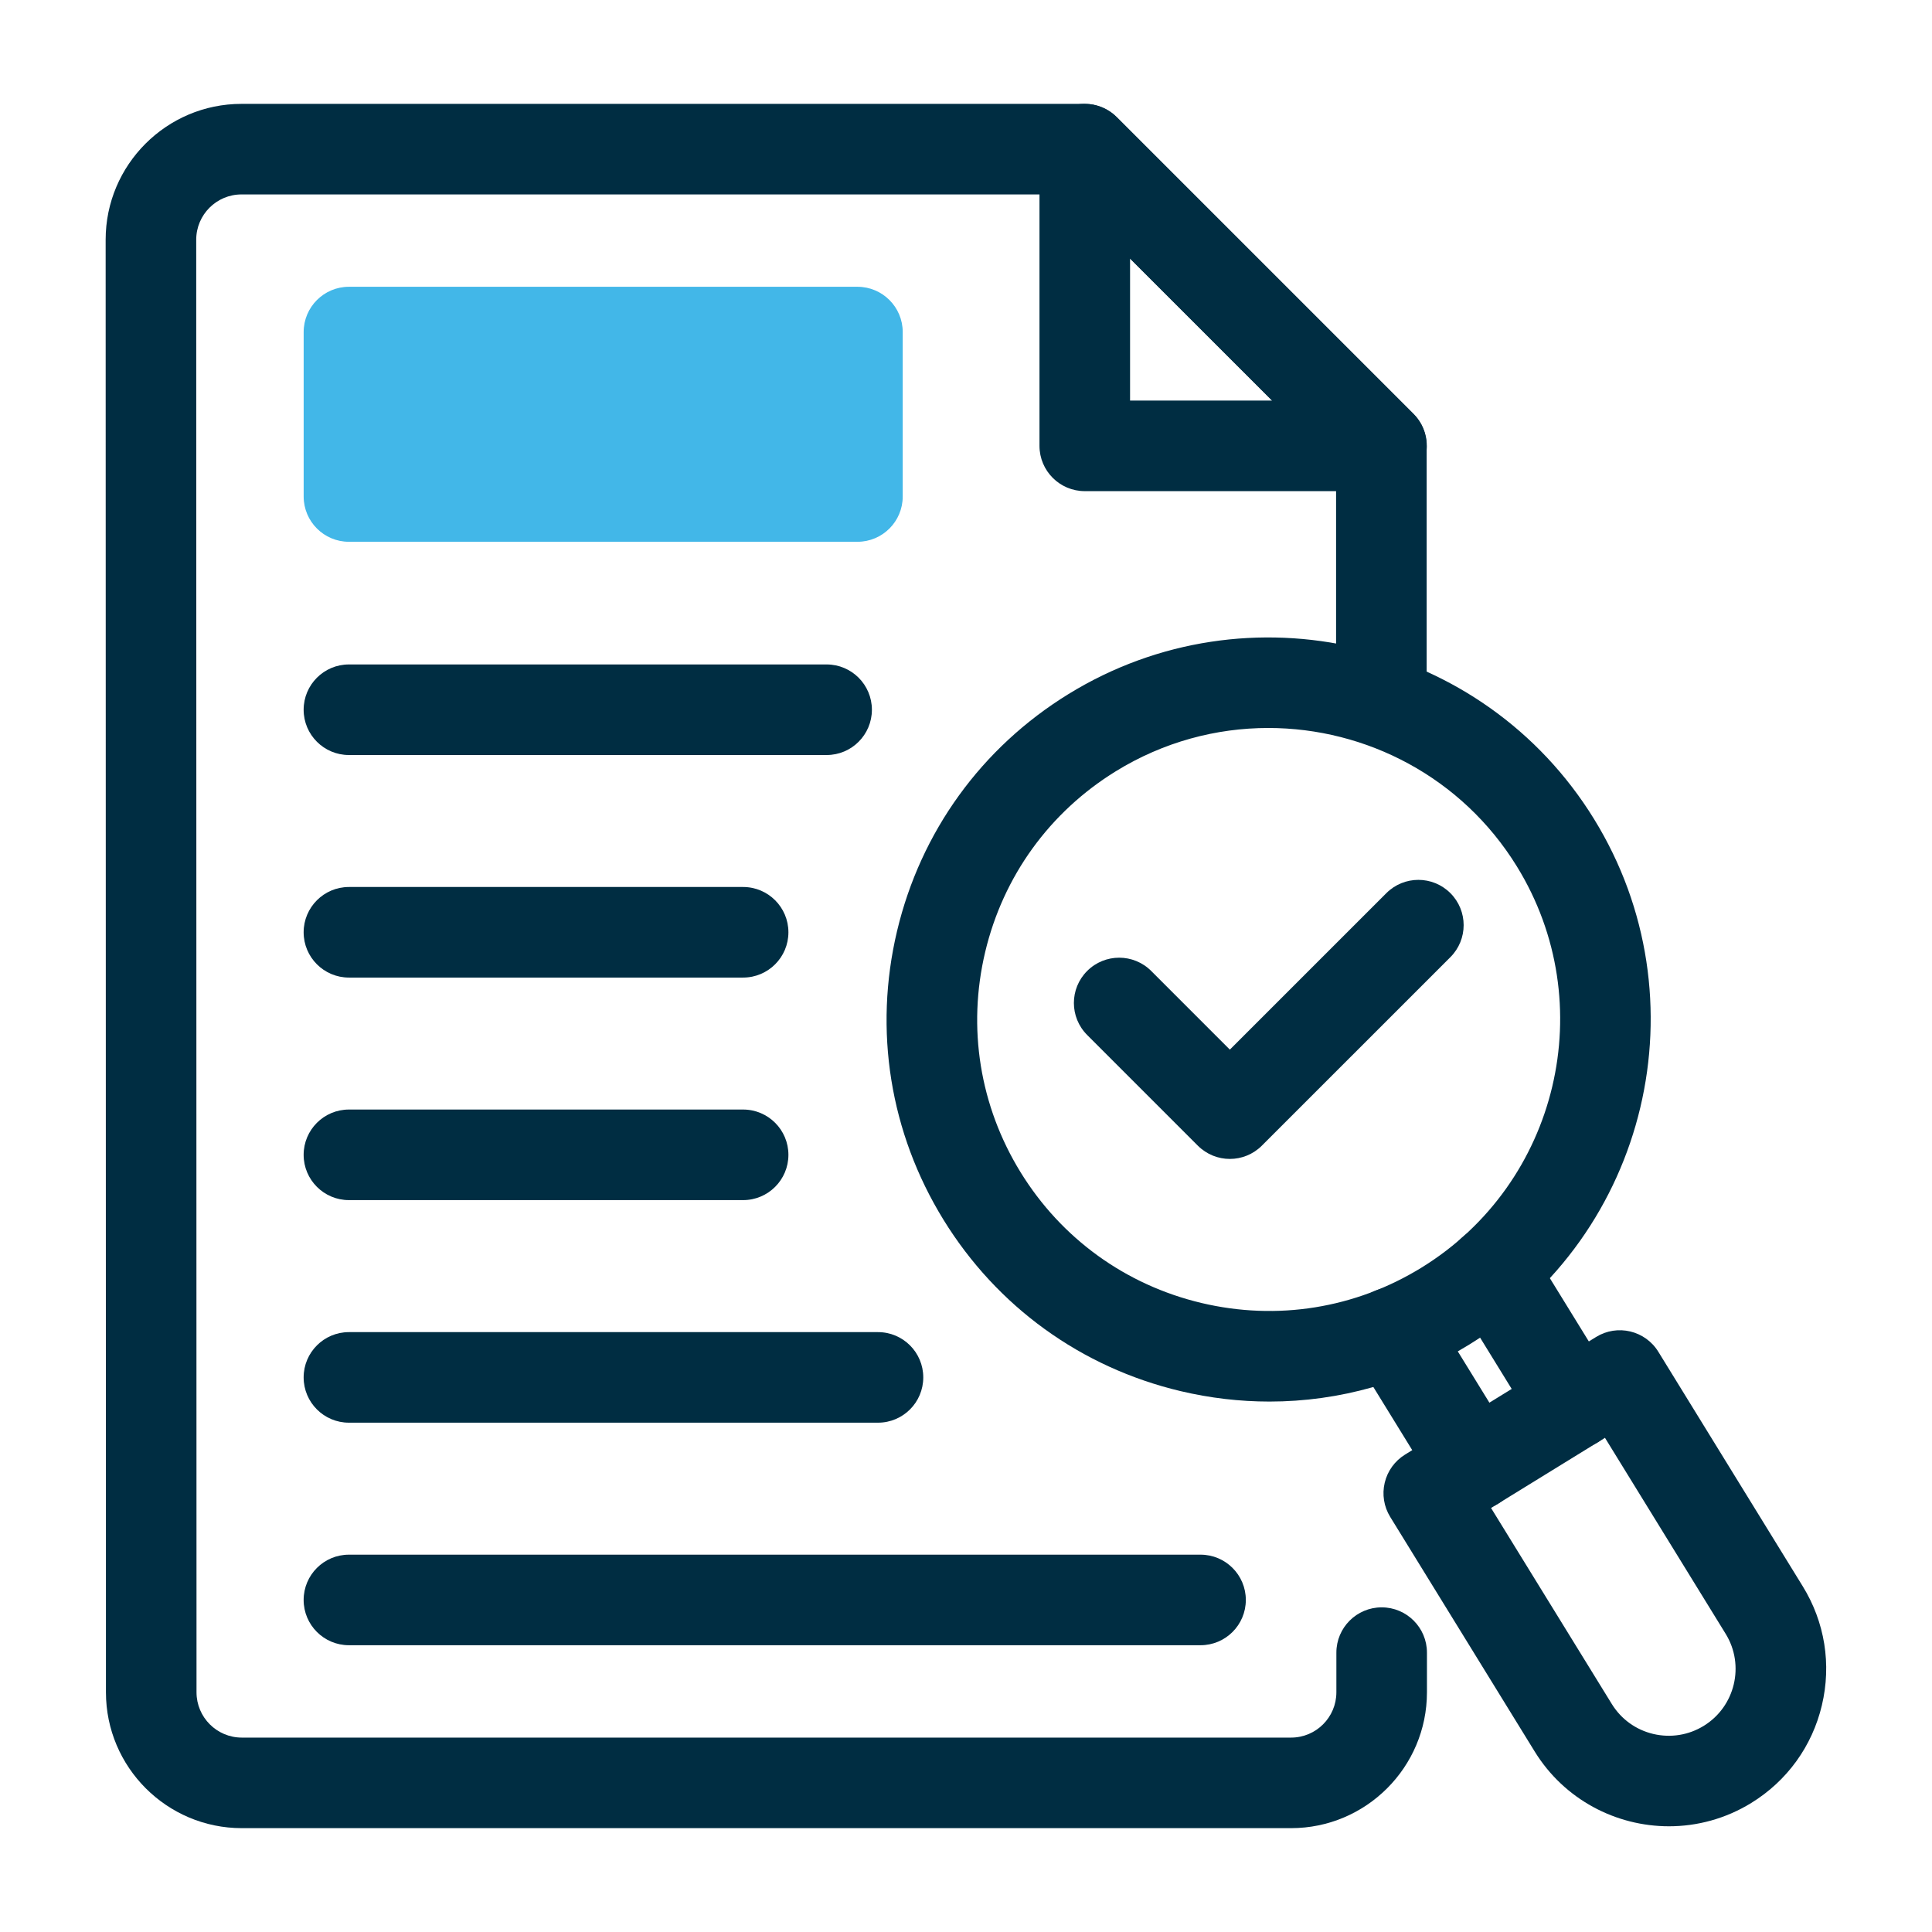 <svg width="85" height="85" viewBox="0 0 85 85" fill="none" xmlns="http://www.w3.org/2000/svg">
<path d="M56.803 80.431H10.638C7.342 80.431 4.661 77.75 4.661 74.455L4.648 10.546C4.648 7.251 7.329 4.57 10.625 4.57H47.719C48.247 4.57 48.754 4.78 49.128 5.153L62.183 18.208C62.557 18.581 62.767 19.088 62.767 19.616V30.648C62.767 31.748 61.874 32.641 60.775 32.641C59.675 32.641 58.782 31.748 58.782 30.648V20.441L46.894 8.554H10.625C9.526 8.554 8.633 9.448 8.633 10.546L8.646 74.455C8.646 75.553 9.539 76.447 10.638 76.447H56.803C57.902 76.447 58.795 75.553 58.795 74.455V72.709C58.795 71.609 59.688 70.717 60.788 70.717C61.888 70.717 62.78 71.609 62.78 72.709V74.455C62.78 77.75 60.099 80.431 56.803 80.431Z" fill="#002D42"/>
<path d="M60.781 21.608H47.725C46.626 21.608 45.733 20.716 45.733 19.616V6.562C45.733 5.756 46.218 5.03 46.963 4.721C47.706 4.413 48.565 4.583 49.134 5.153L62.19 18.208C62.759 18.777 62.93 19.634 62.621 20.379C62.313 21.123 61.586 21.608 60.781 21.608ZM49.718 17.624H55.972L49.718 11.371V17.624Z" fill="#002D42"/>
<path d="M64.877 66.446C64.209 66.446 63.555 66.11 63.179 65.499L59.586 59.666C59.009 58.728 59.301 57.502 60.237 56.924C61.175 56.35 62.402 56.638 62.979 57.575L66.572 63.408C67.149 64.346 66.857 65.573 65.921 66.15C65.594 66.35 65.234 66.446 64.877 66.446Z" fill="#002D42"/>
<path d="M69.251 63.752C68.584 63.752 67.93 63.416 67.554 62.805L63.961 56.972C63.384 56.035 63.676 54.808 64.612 54.23C65.551 53.656 66.777 53.944 67.354 54.882L70.947 60.714C71.524 61.652 71.232 62.879 70.296 63.456C69.969 63.656 69.608 63.752 69.251 63.752Z" fill="#002D42"/>
<path d="M73.428 80.349C71.101 80.349 68.826 79.179 67.519 77.057L61.163 66.737C60.886 66.288 60.799 65.746 60.922 65.233C61.044 64.718 61.366 64.274 61.816 63.996L70.22 58.822C71.155 58.244 72.384 58.535 72.961 59.474L79.315 69.793C80.285 71.367 80.583 73.226 80.155 75.026C79.729 76.825 78.625 78.352 77.05 79.322C75.921 80.017 74.666 80.349 73.428 80.349ZM65.6 66.345L70.912 74.968C71.324 75.636 71.971 76.105 72.737 76.287C73.503 76.466 74.291 76.341 74.96 75.929C76.341 75.078 76.773 73.262 75.922 71.882L70.612 63.258L65.6 66.345Z" fill="#002D42"/>
<path d="M55.851 61.663C54.547 61.663 53.234 61.51 51.933 61.202C47.565 60.163 43.863 57.486 41.508 53.662C39.154 49.84 38.429 45.329 39.467 40.961C40.506 36.592 43.183 32.891 47.007 30.537C54.898 25.679 65.271 28.141 70.132 36.035C74.992 43.927 72.526 54.3 64.634 59.16C61.951 60.814 58.926 61.663 55.851 61.663ZM55.8 32.028C53.507 32.028 51.187 32.642 49.095 33.93C46.179 35.726 44.137 38.55 43.344 41.883C42.552 45.215 43.105 48.657 44.901 51.574C46.697 54.49 49.522 56.532 52.855 57.325C56.188 58.117 59.628 57.565 62.545 55.767C68.566 52.06 70.448 44.145 66.739 38.123C64.32 34.194 60.108 32.028 55.8 32.028Z" fill="#002D42"/>
<path d="M54.108 50.988C53.598 50.988 53.089 50.793 52.699 50.404L47.831 45.535C47.052 44.757 47.052 43.496 47.831 42.718C48.609 41.94 49.869 41.94 50.648 42.718L54.108 46.179L60.994 39.294C61.772 38.516 63.033 38.516 63.811 39.294C64.589 40.072 64.589 41.333 63.811 42.111L55.517 50.404C55.127 50.793 54.618 50.988 54.108 50.988Z" fill="#002D42"/>
<path d="M52.819 72.383H15.351C14.251 72.383 13.359 71.491 13.359 70.391C13.359 69.291 14.251 68.399 15.351 68.399H52.819C53.919 68.399 54.811 69.291 54.811 70.391C54.811 71.491 53.919 72.383 52.819 72.383Z" fill="#002D42"/>
<path d="M38.628 62.592H15.351C14.251 62.592 13.359 61.7 13.359 60.6C13.359 59.5 14.251 58.608 15.351 58.608H38.628C39.729 58.608 40.62 59.5 40.62 60.6C40.62 61.7 39.729 62.592 38.628 62.592Z" fill="#002D42"/>
<path d="M32.694 52.8H15.351C14.251 52.8 13.359 51.907 13.359 50.808C13.359 49.708 14.251 48.815 15.351 48.815H32.694C33.795 48.815 34.687 49.708 34.687 50.808C34.687 51.907 33.795 52.8 32.694 52.8Z" fill="#002D42"/>
<path d="M32.694 43.009H15.351C14.251 43.009 13.359 42.116 13.359 41.017C13.359 39.917 14.251 39.024 15.351 39.024H32.694C33.795 39.024 34.687 39.917 34.687 41.017C34.687 42.116 33.795 43.009 32.694 43.009Z" fill="#002D42"/>
<path d="M36.368 33.218H15.351C14.251 33.218 13.359 32.325 13.359 31.226C13.359 30.126 14.251 29.233 15.351 29.233H36.368C37.468 29.233 38.36 30.126 38.36 31.226C38.36 32.325 37.468 33.218 36.368 33.218Z" fill="#002D42"/>
<path d="M37.724 12.617H15.352C14.252 12.617 13.36 13.509 13.36 14.609V21.844C13.36 22.944 14.252 23.836 15.352 23.836H37.724C38.824 23.836 39.716 22.944 39.716 21.844V14.609C39.716 13.509 38.824 12.617 37.724 12.617Z" fill="#42B7E8"/>
</svg>
